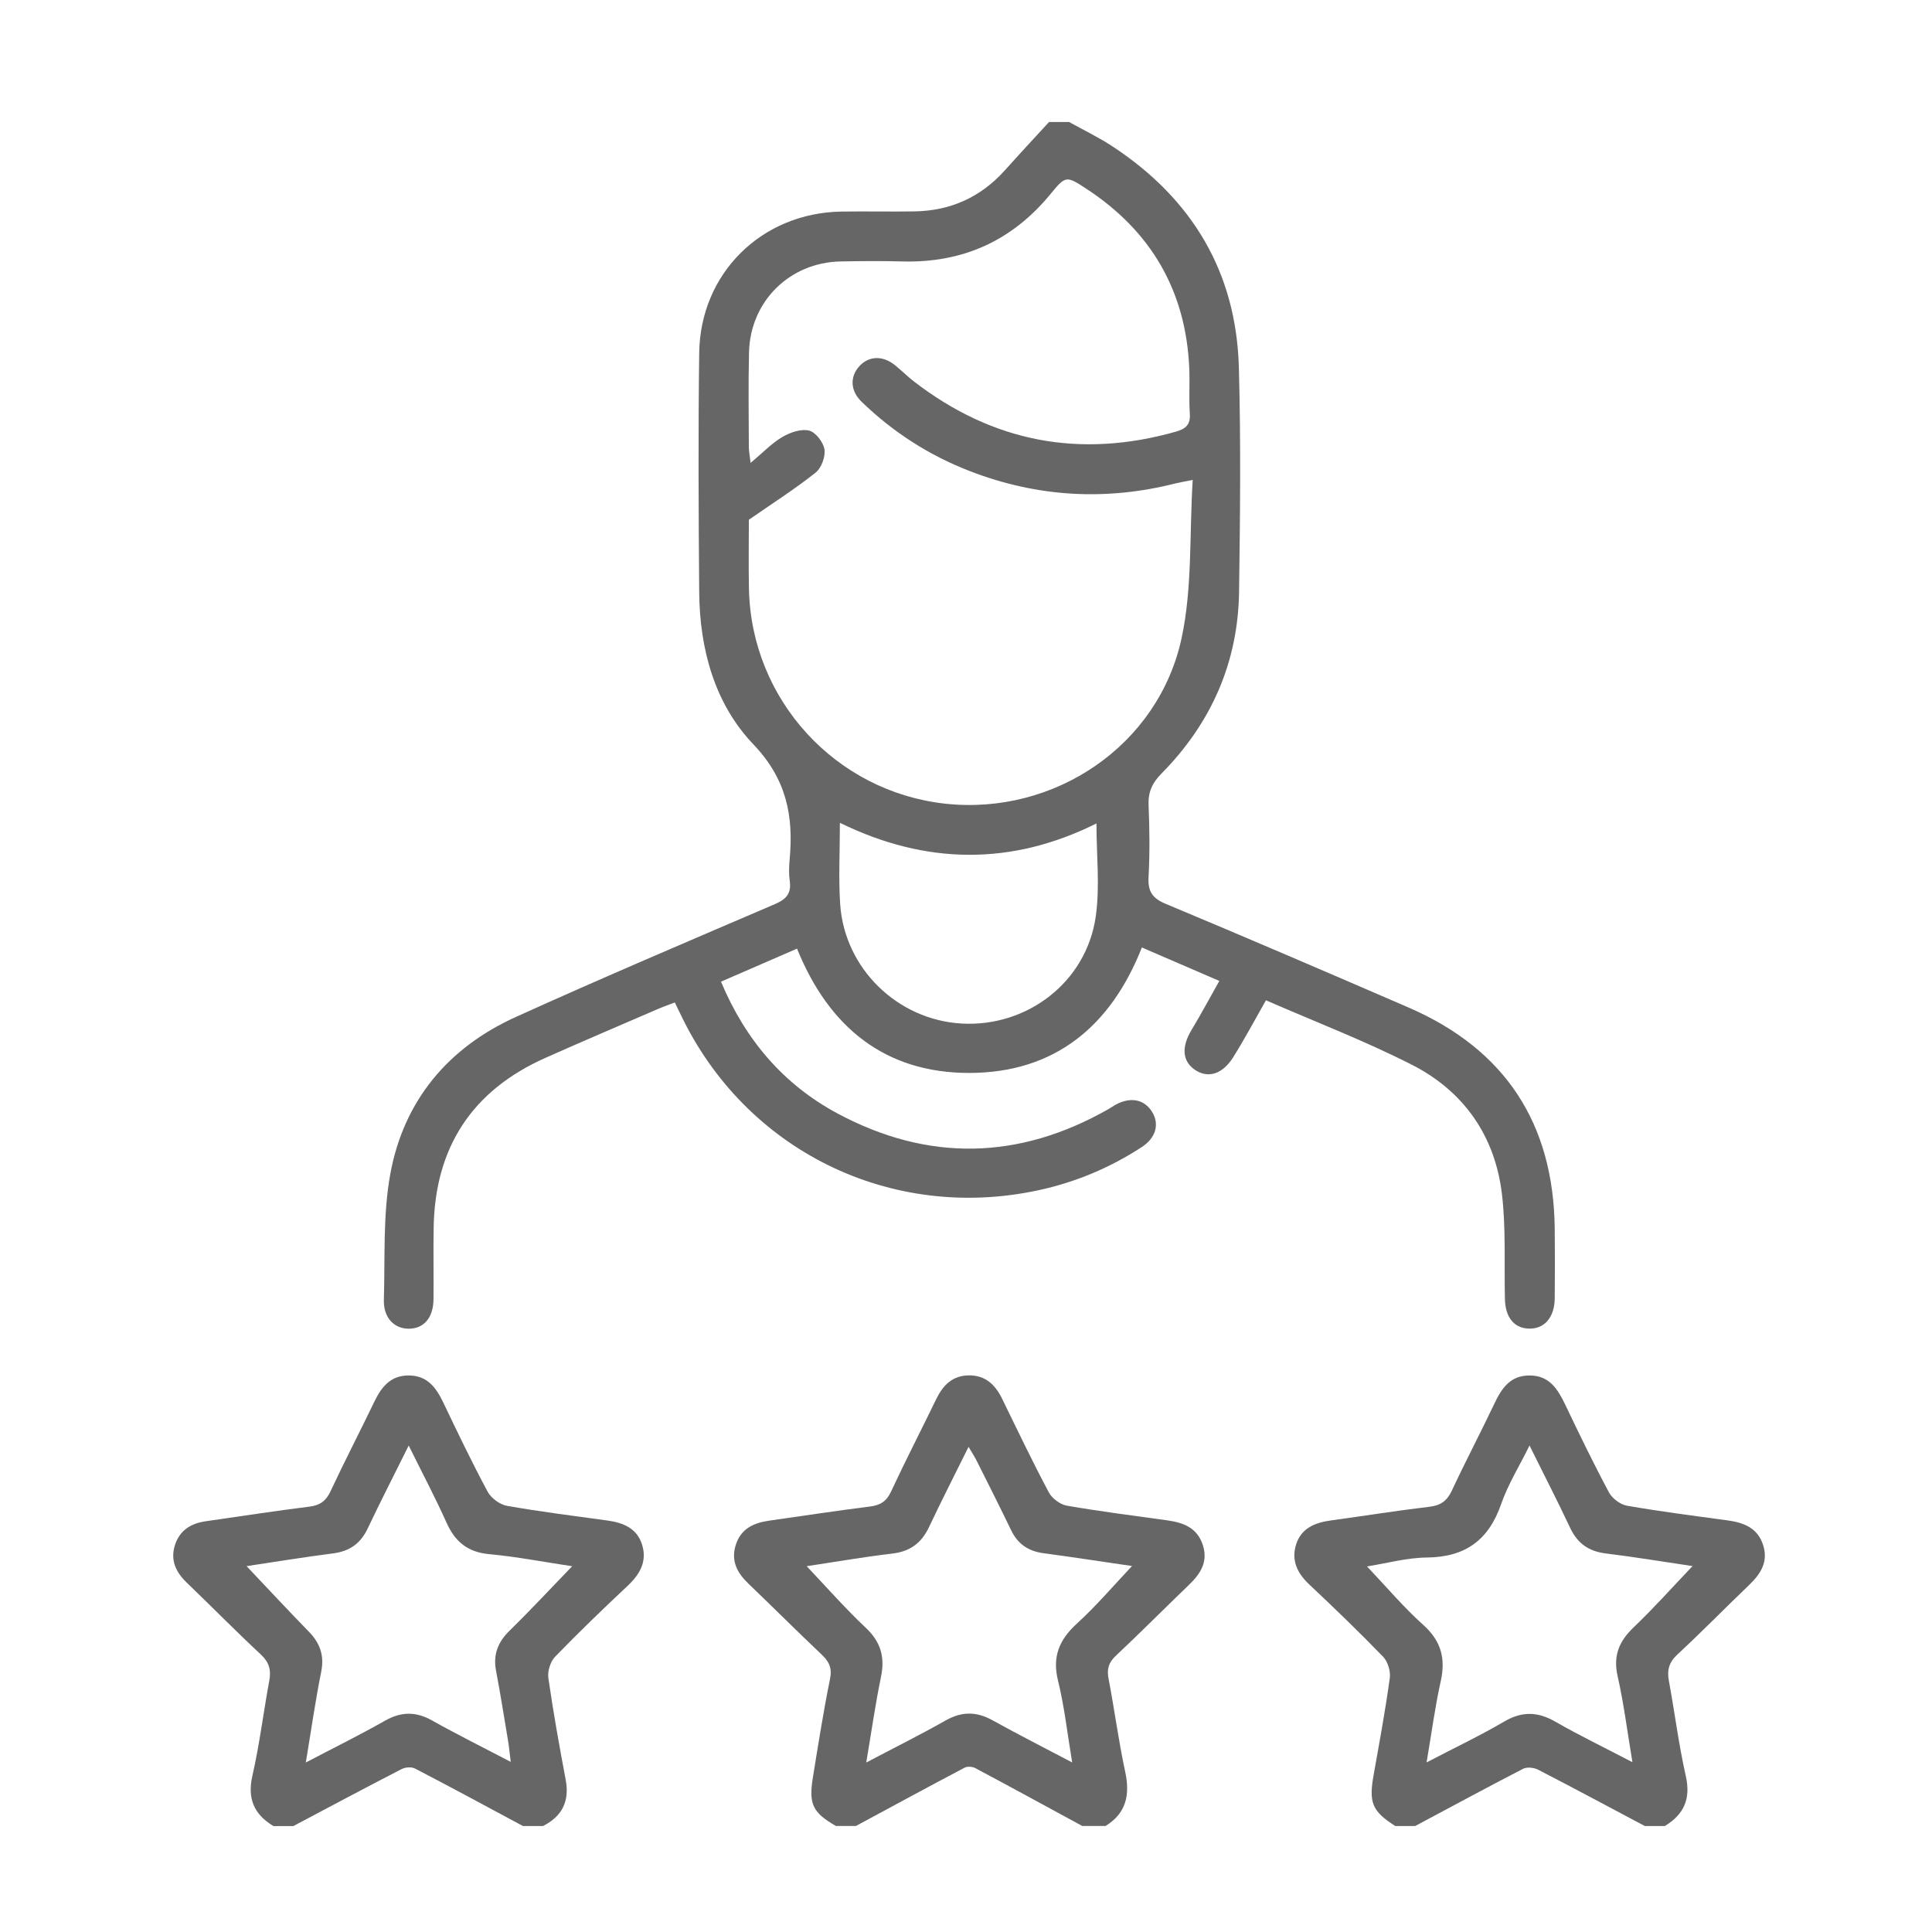 <svg width="65" height="65" viewBox="0 0 65 65" fill="none" xmlns="http://www.w3.org/2000/svg">
<g clip-path="url(#clip0_1065_10512)">
<path d="M35.967 4.104C36.465 4.381 36.983 4.629 37.456 4.943C40.111 6.698 41.59 9.159 41.68 12.354C41.75 14.871 41.722 17.391 41.687 19.91C41.654 22.292 40.745 24.336 39.076 26.026C38.759 26.347 38.624 26.653 38.643 27.098C38.677 27.899 38.685 28.705 38.642 29.503C38.615 29.983 38.759 30.216 39.215 30.407C41.949 31.549 44.669 32.719 47.388 33.896C50.64 35.304 52.267 37.797 52.307 41.332C52.316 42.116 52.315 42.9 52.307 43.684C52.3 44.323 51.958 44.714 51.443 44.7C50.94 44.687 50.644 44.323 50.631 43.7C50.605 42.527 50.668 41.341 50.532 40.181C50.301 38.218 49.248 36.71 47.494 35.819C45.904 35.011 44.231 34.369 42.592 33.654C42.213 34.318 41.874 34.956 41.492 35.566C41.124 36.155 40.627 36.292 40.188 35.983C39.772 35.69 39.749 35.213 40.09 34.648C40.405 34.127 40.691 33.59 41.023 33.002C40.111 32.609 39.281 32.251 38.417 31.877C37.371 34.532 35.479 36.093 32.615 36.098C29.773 36.101 27.884 34.557 26.815 31.916C25.959 32.288 25.128 32.649 24.257 33.027C25.077 34.983 26.354 36.48 28.169 37.457C31.218 39.093 34.273 39.032 37.287 37.318C37.368 37.272 37.444 37.218 37.526 37.171C38.026 36.895 38.489 36.98 38.754 37.397C39.018 37.812 38.894 38.278 38.415 38.591C37.343 39.291 36.178 39.778 34.925 40.047C29.962 41.113 25.073 38.703 22.897 34.126C22.842 34.009 22.784 33.894 22.703 33.727C22.506 33.803 22.319 33.867 22.139 33.945C20.873 34.492 19.605 35.032 18.345 35.593C15.878 36.694 14.633 38.606 14.59 41.301C14.576 42.103 14.593 42.906 14.585 43.708C14.579 44.327 14.27 44.694 13.767 44.703C13.267 44.712 12.897 44.333 12.915 43.736C12.957 42.322 12.879 40.882 13.13 39.504C13.579 37.036 15.071 35.248 17.357 34.214C20.241 32.907 23.157 31.668 26.067 30.42C26.451 30.256 26.63 30.06 26.57 29.638C26.536 29.401 26.545 29.151 26.567 28.911C26.701 27.449 26.464 26.212 25.344 25.04C24.044 23.678 23.541 21.84 23.524 19.933C23.502 17.248 23.488 14.56 23.524 11.873C23.56 9.187 25.63 7.16 28.311 7.118C29.132 7.106 29.953 7.125 30.775 7.112C31.974 7.091 32.983 6.64 33.792 5.747C34.288 5.193 34.794 4.65 35.294 4.104C35.518 4.104 35.742 4.104 35.966 4.104H35.967ZM40.126 16.147C39.806 16.212 39.678 16.231 39.554 16.262C37.204 16.86 34.895 16.725 32.635 15.852C31.261 15.322 30.043 14.539 28.986 13.515C28.602 13.143 28.592 12.669 28.913 12.319C29.234 11.97 29.7 11.954 30.113 12.288C30.331 12.464 30.528 12.664 30.749 12.834C33.401 14.88 36.338 15.435 39.56 14.523C39.897 14.427 40.057 14.286 40.03 13.911C39.996 13.409 40.033 12.903 40.012 12.4C39.902 9.787 38.728 7.776 36.547 6.349C35.876 5.91 35.852 5.907 35.346 6.525C34.049 8.105 32.387 8.853 30.348 8.796C29.658 8.777 28.966 8.783 28.277 8.796C26.564 8.832 25.241 10.138 25.2 11.855C25.174 12.918 25.191 13.981 25.194 15.046C25.194 15.165 25.219 15.284 25.253 15.574C25.674 15.222 25.965 14.911 26.318 14.704C26.579 14.55 26.946 14.421 27.218 14.486C27.439 14.538 27.7 14.877 27.738 15.119C27.775 15.365 27.636 15.744 27.442 15.899C26.758 16.443 26.018 16.916 25.195 17.486C25.195 18.145 25.18 18.984 25.198 19.822C25.277 23.542 28.11 26.634 31.8 27.039C35.469 27.44 38.98 25.084 39.755 21.461C40.117 19.774 40.014 17.987 40.127 16.144L40.126 16.147ZM36.889 27.704C34.044 29.123 31.16 29.105 28.257 27.682C28.257 28.659 28.209 29.538 28.266 30.41C28.407 32.579 30.192 34.314 32.356 34.436C34.558 34.56 36.544 33.043 36.863 30.849C37.011 29.834 36.889 28.779 36.889 27.704Z" fill="#666666"/>
<path d="M28.123 61.433C27.34 60.978 27.201 60.702 27.351 59.786C27.53 58.683 27.703 57.578 27.926 56.484C28 56.115 27.893 55.902 27.642 55.664C26.815 54.883 26.012 54.077 25.19 53.29C24.816 52.931 24.587 52.538 24.747 51.999C24.916 51.433 25.353 51.235 25.883 51.16C27.009 51 28.132 50.828 29.261 50.687C29.61 50.643 29.822 50.52 29.977 50.185C30.464 49.139 30.994 48.113 31.497 47.074C31.726 46.602 32.047 46.275 32.603 46.273C33.159 46.27 33.487 46.592 33.717 47.063C34.231 48.117 34.737 49.177 35.288 50.212C35.395 50.415 35.67 50.618 35.896 50.657C37.015 50.851 38.143 50.993 39.268 51.15C39.813 51.226 40.282 51.396 40.47 51.989C40.65 52.556 40.384 52.952 40 53.322C39.18 54.11 38.38 54.919 37.55 55.697C37.301 55.93 37.232 56.148 37.296 56.477C37.496 57.519 37.633 58.574 37.856 59.61C38.023 60.384 37.895 60.999 37.196 61.433H36.412C35.213 60.782 34.017 60.128 32.812 59.486C32.715 59.434 32.547 59.422 32.453 59.471C31.23 60.116 30.013 60.778 28.796 61.433H28.124H28.123ZM36.072 59.294C35.906 58.301 35.81 57.41 35.597 56.548C35.394 55.731 35.639 55.164 36.237 54.618C36.889 54.023 37.463 53.346 38.086 52.687C37.1 52.544 36.106 52.39 35.109 52.256C34.604 52.189 34.246 51.953 34.022 51.49C33.641 50.702 33.247 49.919 32.854 49.137C32.787 49.003 32.702 48.876 32.586 48.677C32.111 49.637 31.67 50.499 31.258 51.373C31.004 51.914 30.619 52.199 30.016 52.269C29.043 52.383 28.076 52.553 27.14 52.693C27.809 53.398 28.435 54.112 29.123 54.76C29.631 55.237 29.779 55.748 29.64 56.417C29.45 57.333 29.319 58.264 29.144 59.298C30.11 58.789 30.974 58.359 31.815 57.883C32.36 57.575 32.856 57.578 33.398 57.88C34.243 58.35 35.106 58.786 36.069 59.294H36.072Z" fill="#666666"/>
<path d="M9.196 61.434C8.548 61.041 8.315 60.517 8.492 59.742C8.732 58.69 8.862 57.613 9.059 56.55C9.126 56.187 9.059 55.928 8.775 55.663C7.929 54.875 7.118 54.048 6.283 53.246C5.918 52.894 5.727 52.495 5.883 51.992C6.04 51.489 6.418 51.253 6.921 51.181C8.084 51.016 9.244 50.834 10.41 50.689C10.769 50.644 10.966 50.499 11.119 50.174C11.593 49.161 12.109 48.169 12.593 47.161C12.835 46.658 13.144 46.27 13.759 46.276C14.376 46.281 14.671 46.681 14.912 47.183C15.394 48.192 15.878 49.202 16.406 50.186C16.523 50.404 16.815 50.618 17.057 50.662C18.177 50.86 19.306 51.001 20.433 51.156C20.963 51.229 21.426 51.411 21.601 51.965C21.78 52.532 21.529 52.965 21.115 53.354C20.287 54.133 19.464 54.923 18.674 55.741C18.516 55.905 18.416 56.229 18.449 56.456C18.613 57.6 18.818 58.737 19.031 59.873C19.169 60.599 18.915 61.107 18.267 61.435H17.595C16.387 60.787 15.182 60.133 13.965 59.502C13.846 59.439 13.635 59.454 13.51 59.52C12.29 60.148 11.079 60.795 9.867 61.437H9.195L9.196 61.434ZM19.249 52.694C18.299 52.552 17.383 52.373 16.459 52.288C15.736 52.221 15.313 51.873 15.025 51.232C14.64 50.375 14.2 49.544 13.75 48.634C13.258 49.627 12.798 50.522 12.368 51.429C12.129 51.934 11.758 52.191 11.207 52.262C10.219 52.389 9.234 52.55 8.296 52.691C8.998 53.431 9.679 54.167 10.38 54.884C10.764 55.275 10.918 55.692 10.806 56.247C10.61 57.223 10.47 58.21 10.289 59.297C11.245 58.796 12.112 58.369 12.951 57.892C13.495 57.585 13.985 57.576 14.53 57.88C15.37 58.351 16.233 58.779 17.183 59.276C17.144 58.972 17.128 58.775 17.095 58.579C16.963 57.789 16.838 56.998 16.689 56.211C16.584 55.663 16.754 55.244 17.148 54.857C17.852 54.169 18.522 53.448 19.249 52.695V52.694Z" fill="#666666"/>
<path d="M46.942 61.434C46.158 60.931 46.048 60.651 46.215 59.709C46.409 58.627 46.608 57.544 46.758 56.456C46.79 56.228 46.691 55.904 46.533 55.739C45.73 54.908 44.895 54.105 44.053 53.312C43.65 52.933 43.436 52.506 43.605 51.965C43.78 51.41 44.241 51.228 44.773 51.154C45.88 51.002 46.985 50.825 48.096 50.693C48.477 50.648 48.686 50.49 48.847 50.147C49.304 49.167 49.809 48.21 50.272 47.234C50.516 46.717 50.8 46.282 51.445 46.276C52.121 46.268 52.408 46.731 52.662 47.261C53.135 48.252 53.614 49.243 54.133 50.212C54.242 50.417 54.516 50.62 54.743 50.659C55.863 50.854 56.992 50.998 58.119 51.151C58.668 51.226 59.142 51.407 59.322 51.994C59.496 52.552 59.234 52.956 58.845 53.328C58.035 54.102 57.253 54.905 56.432 55.666C56.148 55.931 56.081 56.19 56.148 56.552C56.345 57.615 56.477 58.691 56.715 59.744C56.892 60.519 56.657 61.042 56.011 61.435H55.339C54.143 60.801 52.95 60.159 51.747 59.539C51.606 59.467 51.373 59.442 51.243 59.509C50.025 60.138 48.82 60.79 47.611 61.435H46.939L46.942 61.434ZM47.998 59.293C48.965 58.788 49.804 58.391 50.603 57.922C51.205 57.568 51.735 57.583 52.33 57.925C53.147 58.394 53.997 58.804 54.921 59.287C54.748 58.249 54.63 57.307 54.422 56.386C54.267 55.696 54.477 55.212 54.967 54.745C55.65 54.093 56.279 53.386 56.944 52.689C55.982 52.547 55.009 52.385 54.031 52.265C53.455 52.195 53.075 51.931 52.828 51.407C52.402 50.502 51.944 49.612 51.459 48.633C51.111 49.339 50.731 49.947 50.503 50.607C50.082 51.82 49.294 52.388 48.005 52.401C47.323 52.409 46.643 52.598 45.992 52.701C46.643 53.386 47.223 54.076 47.886 54.67C48.49 55.212 48.641 55.802 48.471 56.568C48.281 57.418 48.168 58.285 47.996 59.293H47.998Z" fill="#666666"/>
</g>
<defs>
<clipPath id="clip0_1065_10512">
<rect width="64" height="64" fill="white" transform="translate(0.664 0.77)"/>
</clipPath>
</defs>
</svg>
